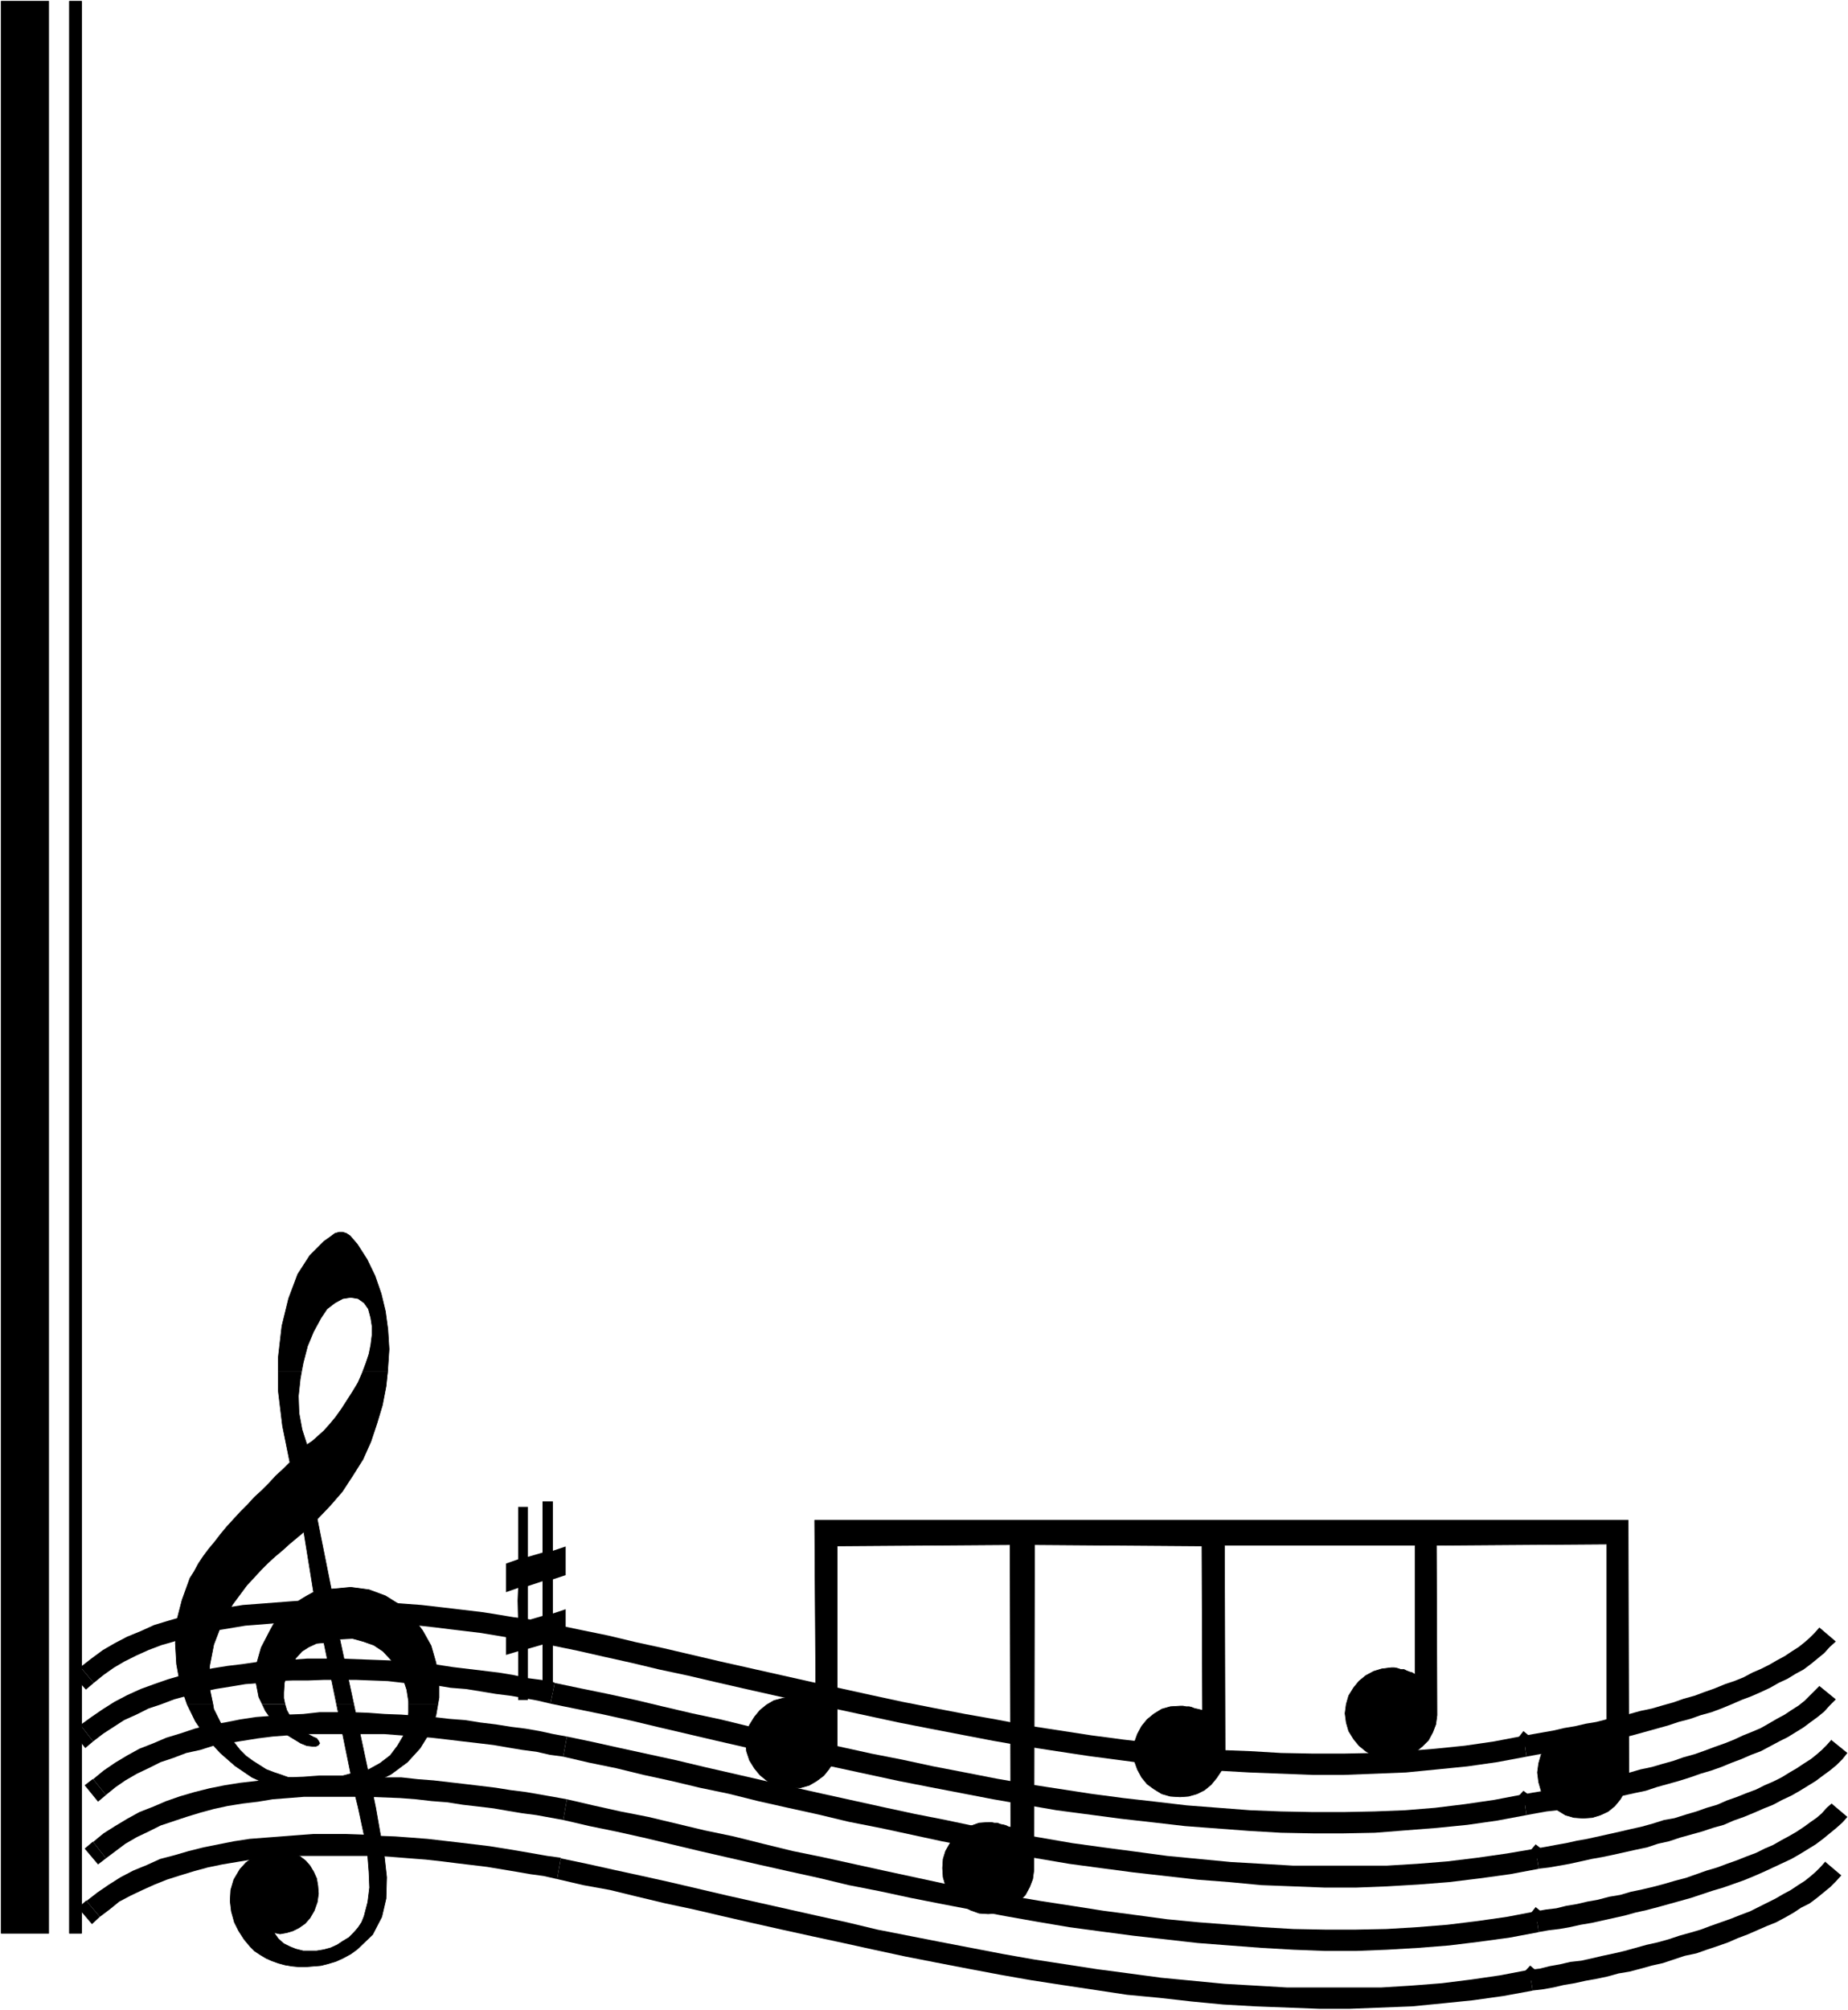 <svg xmlns="http://www.w3.org/2000/svg" fill-rule="evenodd" height="533.228" preserveAspectRatio="none" stroke-linecap="round" viewBox="0 0 3035 3300" width="490.455"><style>.pen0{stroke:#000;stroke-width:1;stroke-linejoin:round}.brush1{fill:#000}.pen1{stroke:none}</style><path class="pen1 brush1" d="M457 2251v-22l6-52 11-45 15-40 20-31 23-23 10-7 8-6 7-2h6l6 2 6 4 6 7 6 7 16 25 13 27 10 29 7 29 4 30 2 32-2 30v6h-41l5-13 5-15 3-15 2-16v-15l-2-13-4-15-7-10-10-7-12-2-13 2-13 7-13 10-10 15-12 22-10 24-7 27-3 14h-38zm-150 547v-1l-11-32-6-33-2-34 2-36 9-35 13-36 7-11 7-13 8-12 9-12 10-12 10-13 10-12 11-12 11-12 12-12 11-12 12-11 12-12 11-12 12-11 11-11-12-60-7-58v-32h38l-2 13-3 28 1 28 5 27 8 25 9-6 9-8 10-9 9-10 10-12 10-14 9-14 9-14 9-15 7-16 1-3h41l-3 25-6 31-9 30-10 30-13 29-17 27-17 26-20 23-21 22 23 115 32-3 30 4 27 10 24 15 20 19 17 23 14 25 8 28 5 28v29l-2 11h-48v-5l-3-19-6-18-9-16-11-15-13-14-15-10-17-6-18-5-21 1 23 107h-28l-21-101-12 1-13 6-11 7-10 11-8 12-7 14-4 15-1 16v9l2 10h-37l-6-12-5-26 1-27 8-28 15-29 5-9 7-9 8-8 10-9 10-8 10-7 10-6 11-6-16-99-12 10-12 10-11 10-12 10-12 11-11 11-12 13-12 13-23 31-18 32-13 34-7 36v35l6 27h-43zm0 0 14 28 19 28 22 24 24 21 28 19 29 13 33 9 34 5 35-1 36-6 7 28 6 28 6 28 4 26 2 26 1 25-3 24-6 23-4 10-6 9-7 8-8 8-10 6-9 6-11 5-11 3-12 2h-22l-12-3-10-4-10-5-9-8-7-10 10 2 11-2 10-3 10-5 10-7 8-9 7-12 5-14 2-14-1-13-2-12-5-11-6-10-7-8-9-7-10-5-11-4-12-2h-11l-12 2-11 4-11 7-11 8-10 11-10 17-5 17-1 18 2 17 5 18 7 14 9 14 10 12 7 7 9 6 10 6 9 4 11 4 11 3 12 2 11 1h11l13-1 12-1 12-3 13-4 11-5 13-7 11-8 25-24 15-29 7-30 1-35-4-36-7-38-7-40-8-39 33-16 27-20 21-23 16-26 10-28 3-18h-48v14l-3 19-5 18-10 17-12 16-17 13-20 11-23-108h-28l23 114-11 3-11 3-10 1-12 2-12 1h-11l-12-1-12-2-12-1-11-4-12-4-13-5-11-7-11-7-11-8-10-10-26-33-17-34-1-8h-43z"/><path class="pen1 brush1" d="m431 2798 5 11 15 21 20 18 23 14 10 4 9 1h6l4-2 2-3-2-4-3-4-5-2-13-7-11-8-8-10-7-10-5-9-3-10h-37z"/><path class="pen0" fill="none" d="m532 2697-12 1-13 6-11 7-10 11-8 12-7 14-4 15-1 16v9l2 10 3 10 5 9 7 10 8 10 11 8 13 7 5 2 3 4 2 4-2 3-4 2h-6l-9-1-10-4-23-14-20-18-15-21-11-23-5-26 1-27 8-28 15-29 5-9 7-9 8-8 10-9 10-8 10-7 10-6 11-6-16-99-12 10-12 10-11 10-12 10-12 11-11 11-12 13-12 13-23 31-18 32-13 34-7 36v35l7 35 17 34 26 33 10 10 11 8 11 7 11 7 13 5 12 4 11 4 12 1 12 2 12 1h11l12-1 12-2 10-1 11-3 11-3-44-215m26-6 46 215 20-11 17-13 12-16 10-17 5-18 3-19v-19l-3-19-6-18-9-16-11-15-13-14-15-10-17-6-18-5-21 1m-54-319 9-6 9-8 10-9 9-10 10-12 10-14 9-14 9-14 9-15 7-16 6-16 5-15 3-15 2-16v-15l-2-13-4-15-7-10-10-7-12-2-13 2-13 7-13 10-10 15-12 22-10 24-7 27-5 27-3 28 1 28 5 27 8 25"/><path class="pen0" fill="none" d="m476 2400-12-59-7-58v-54l6-52 11-45 15-40 20-31 23-23 10-7 8-6 7-2h6l6 2 6 4 6 7 6 7 16 25 13 27 10 29 7 29 4 30 2 32-2 30-3 31-6 31-9 30-10 30-13 29-17 27-17 26-20 23-21 22 23 115 32-3 30 4 27 10 24 15 20 19 17 23 14 25 8 28 5 28v29l-5 29-10 28-16 26-21 23-27 20-33 16 8 39 7 40 7 38 4 36-1 35-7 30-15 29-25 24-11 8-13 7-11 5-13 4-12 3-12 1-13 1h-11l-11-1-12-2-11-3-11-4-9-4-10-6-9-6-7-7-10-12-9-14-7-14-5-18-2-17 1-18 5-17 10-17 10-11 11-8 11-7 11-4 12-2h11l12 2 11 4 10 5 9 7 7 8 6 10 5 11 2 12 1 13-2 14-5 14-7 12-8 9-10 7-10 5-10 3-11 2-10-2 7 10 9 8 10 5 10 4 12 3h22l12-2 11-3 11-5 9-6 10-6 8-8 7-8 6-9 4-10 6-23 3-24-1-25-2-26-4-26-6-28-6-28-7-28-36 6-35 1-34-5-33-9-29-13-28-19-24-21-22-24-19-28-14-29-11-32-6-33-2-34 2-36 9-35 13-36 7-11 7-13 8-12 9-12 10-12 10-13 10-12 11-12 11-12 12-12 11-12 12-11 12-12 11-12 12-11 11-11"/><path class="pen1 brush1" d="m131 2736-13 12 23 26 13-11-22-26-1-1z"/><path class="pen1 brush1" d="m910 2666-21-4-23-4-23-3-24-4-25-4-25-3-25-3-26-3-26-3-27-2-26-2-27-2-27-1-27-1h-53l-27 2-26 2-26 2-27 2-25 4-26 4-24 5-24 6-24 7-23 7-22 10-22 9-21 11-19 11-19 14-18 14 22 26 16-13 17-12 17-10 20-10 20-9 21-8 21-6 22-7 23-6 24-5 24-4 24-4 26-2 24-2 27-2 25-1h80l26 1 26 2 26 2 26 2 27 3 24 3 25 3 25 3 24 4 24 4 23 4 22 3 21 5 7-34-1-1z"/><path class="pen1 brush1" d="M2502 2850h-1l-47 9-48 7-49 5-49 4-50 3-51 1h-51l-52-1-51-3-52-2-52-6-52-5-52-6-53-7-52-8-52-8-52-10-51-9-52-10-51-10-51-11-50-11-50-11-49-11-49-11-49-11-47-11-47-11-46-10-46-11-44-9-43-9-7 34 44 9 44 10 45 10 46 11 47 10 47 11 48 11 49 11 49 11 51 11 51 11 51 11 51 10 52 10 52 10 52 9 52 8 53 8 53 7 53 7 52 5 53 5 53 3 52 2 52 2h51l51-2 51-2 51-5 50-5 49-7 48-9-5-34z"/><path class="pen1 brush1" d="m2988 2672-8 9-8 8-8 7-10 8-11 7-12 8-13 7-12 7-14 7-14 6-15 8-15 6-15 5-17 7-17 6-16 6-18 5-17 6-18 5-17 5-19 4-18 5-18 5-17 3-19 5-18 3-17 4-18 3-17 4-17 3-17 3-16 3 5 34 16-3 18-3 17-3 18-4 17-3 18-3 19-4 18-5 18-3 19-5 18-5 18-5 18-5 18-6 19-5 17-6 18-5 16-6 17-7 16-7 16-6 16-7 15-7 14-8 15-7 13-8 13-7 12-9 11-9 11-9 9-10 10-9-27-23z"/><path class="pen1 brush1" d="m2518 2878 11-13-27-23-11 14 27 22zm-2386-46-13 11 21 27 13-11-21-27z"/><path class="pen1 brush1" d="m910 2762-21-4-23-3-23-5-24-4-25-3-25-3-25-3-26-4-26-2-27-3-26-2-27-1-27-1-27-1h-53l-27 2-26 1-26 2-27 4-25 3-25 4-25 5-24 6-24 7-23 8-22 8-22 10-21 11-19 12-19 13-18 13 21 27 17-13 17-11 17-11 20-9 20-10 21-7 21-8 22-6 23-6 23-5 25-4 24-4 26-2 24-3 27-1h25l27-1h53l26 1 26 1 26 3 26 2 27 2 24 4 25 2 25 4 24 4 24 3 23 4 22 4 21 5 7-34-1-1z"/><path class="pen1 brush1" d="M2502 2946h-1l-47 9-48 7-49 6-49 4-51 2-50 1h-51l-52-1-51-2-52-4-52-4-51-6-53-6-53-7-52-8-52-8-52-9-51-10-52-10-51-11-51-10-50-11-50-11-49-11-49-11-49-12-47-10-47-11-46-11-46-10-44-9-43-9-7 34 44 9 44 9 45 10 46 11 47 11 47 11 48 11 49 11 49 11 51 11 51 11 51 11 51 10 52 10 52 10 52 9 52 9 53 7 53 7 53 6 52 6 53 4 53 4 52 3 52 1h51l51-1 51-4 51-4 50-5 49-7 48-9-5-34z"/><path class="pen1 brush1" d="m2988 2768-8 8-8 8-8 8-10 8-11 7-12 8-13 7-12 7-14 8-14 6-15 6-15 7-15 6-17 6-16 6-17 6-18 5-17 6-18 5-17 5-19 4-17 5-19 4-17 4-19 5-18 4-17 4-18 3-17 3-16 3-18 3-16 3 5 34 16-3 17-3 18-2 18-4 17-3 19-4 18-5 18-4 18-4 18-4 19-4 18-6 18-5 18-5 19-6 17-6 17-5 17-6 17-7 16-6 16-7 16-6 15-8 15-8 14-7 13-8 13-8 12-9 11-8 11-9 9-10 10-10-27-22z"/><path class="pen1 brush1" d="m2518 2974 11-13-27-21-11 12 27 22zm-2366-53-13 10 22 27 13-11-21-26h-1z"/><path class="pen1 brush1" d="m931 2851-22-4-23-5-23-4-24-3-25-4-25-3-25-4-26-2-26-3-27-2-26-2-27-1-27-2-27-1h-53l-27 3-26 1-26 2-26 2-26 4-25 5-25 4-24 6-24 8-23 7-21 9-23 9-20 11-20 12-19 13-17 14 21 26 16-13 16-11 19-11 19-9 20-10 21-7 21-8 23-5 22-7 23-4 25-4 25-4 24-3 26-2 25-2h132l26 2 27 2 25 2 26 3 25 3 26 3 25 3 23 4 24 4 23 3 22 5 22 3 6-33z"/><path class="pen1 brush1" d="M2522 3034v1l-47 8-49 7-49 6-50 4-50 3h-153l-51-3-52-3-52-5-52-5-52-7-53-7-51-7-52-9-53-9-51-9-52-11-51-10-51-11-50-11-50-11-49-11-49-11-48-11-48-11-46-11-46-10-46-10-45-10-43-9-6 33 43 10 44 9 45 11 46 10 46 11 48 10 48 12 49 11 50 11 50 12 51 10 51 11 51 11 52 10 53 9 51 9 53 9 52 7 53 7 53 6 53 6 52 4 53 5 52 2 52 2h51l51-2 51-3 51-4 49-6 51-7 48-9h-1l-5-33v-1z"/><path class="pen1 brush1" d="m3008 2856-8 9-8 8-8 7-10 8-11 7-12 8-12 7-13 8-14 7-14 6-14 7-16 6-15 6-17 6-16 7-17 5-17 6-17 5-19 6-17 3-19 6-18 5-18 4-17 4-18 4-18 4-18 4-17 3-18 4-17 3-16 3-17 3 5 33 17-2 17-3 17-3 18-4 18-4 17-3 19-4 18-4 18-4 19-4 18-6 18-4 18-6 18-5 18-5 18-6 18-5 16-7 17-6 17-7 16-7 15-6 15-8 15-7 14-8 13-8 13-8 12-9 11-8 11-9 10-10 8-10-26-21v-1z"/><path class="pen1 brush1" d="m2538 3062 11-13-27-21-11 13 27 21zm-2386-38-13 11 22 26 13-10-21-27h-1z"/><path class="pen1 brush1" d="m931 2954-22-4-23-4-23-4-24-3-25-4-25-3-25-3-26-3-26-3-26-2-27-3h-27l-27-2-27-1h-53l-27 2-26 1-26 3-26 3-26 3-25 4-25 5-24 6-24 7-23 8-21 9-23 9-20 11-20 12-19 12-17 14 21 27 16-12 16-12 19-11 19-9 20-10 21-7 21-7 23-7 22-6 23-5 25-4 25-3 24-4 26-2 25-2h106l26 1 26 1 26 2 26 3 26 2 25 4 26 3 25 3 23 4 24 4 23 3 22 4 22 4 6-34z"/><path class="pen1 brush1" d="m2522 3138-47 9-49 7-49 6-50 4-50 3-50 1h-51l-52-1-51-3-52-4-52-4-52-5-52-7-53-7-51-8-52-8-53-9-51-9-52-10-51-11-51-11-50-11-50-11-49-10-49-12-48-12-48-10-46-11-46-11-46-9-45-10-43-10-6 34 43 10 44 9 45 10 46 11 46 11 48 11 48 11 49 11 50 11 50 12 51 10 51 11 51 10 52 10 53 10 51 9 53 9 52 7 53 7 53 6 53 6 52 4 53 4 52 3 52 2h51l51-2 51-3 51-4 49-6 51-7 48-9h-1l-5-34z"/><path class="pen1 brush1" d="m3008 2961-8 7-8 9-8 7-10 7-11 8-12 8-12 7-13 7-14 8-14 6-14 7-16 6-15 6-17 6-16 6-17 5-17 6-17 6-19 5-17 5-19 5-17 4-19 4-17 5-18 3-19 5-17 3-17 4-18 3-16 4-17 2-17 3 5 34 17-3 17-2 17-3 18-4 18-3 18-4 18-4 18-4 18-5 18-4 19-5 18-5 18-5 18-5 18-6 18-6 17-5 17-6 17-6 17-7 16-7 15-7 15-7 15-7 14-8 13-8 13-8 12-9 11-9 11-9 10-9 8-9-26-22z"/><path class="pen1 brush1" d="m2538 3166 11-13-27-22-11 14 27 21zm-2396-46-14 12 23 27 13-12-22-26v-1z"/><path class="pen1 brush1" d="m921 3050-22-3-23-4-23-4-24-4-25-4-25-3-25-3-26-3-26-3-26-2-27-2-27-1-26-2-28-1h-53l-27 2-26 2-26 2-26 2-26 4-25 5-25 5-24 6-24 7-23 6-22 10-22 9-21 11-19 12-19 13-18 14 22 26 16-12 16-13 19-10 19-9 20-9 20-8 22-7 23-7 22-6 24-5 24-4 24-4 25-2 26-2 25-2h132l27 2 25 2 26 2 27 3 24 3 25 3 25 3 24 4 24 4 23 4 22 3 22 5 6-34v-1z"/><path class="pen1 brush1" d="M2512 3234h-1l-47 9-48 7-48 6-51 4-49 3h-154l-51-3-52-3-52-5-52-5-52-7-53-7-52-8-52-8-51-9-52-10-52-10-51-10-51-10-50-12-50-11-49-11-49-11-49-11-47-11-47-11-45-10-46-10-45-10-43-9-6 34 43 10 44 8 45 11 46 11 47 10 47 11 48 11 49 11 50 11 51 11 50 11 51 11 51 10 52 10 53 10 51 9 52 8 53 8 53 8 53 5 53 6 52 5 53 3 52 2 52 2h51l51-2 51-2 51-5 49-5 50-7 49-9h-1l-5-34z"/><path class="pen1 brush1" d="m2998 3056-8 9-8 8-8 7-10 8-11 7-12 8-13 7-12 7-14 7-14 7-14 7-16 6-15 6-17 6-17 6-16 6-17 5-18 5-18 6-18 5-18 4-18 5-18 5-17 4-19 4-17 4-18 4-18 2-17 4-17 3-16 4-17 2 5 34 17-2 17-3 17-4 18-3 18-4 17-3 19-4 18-5 18-3 19-5 18-5 18-4 18-6 18-6 19-4 17-6 18-6 17-6 16-7 16-6 16-7 16-7 15-6 15-8 14-8 12-8 14-7 12-9 11-9 11-9 9-9 9-10-26-22v-1z"/><path class="pen1 brush1" d="m2528 3262 11-13-26-22-12 13 27 23v-1zM2 1822V2h78v1820H2zm112 0V2h20v1820h-20zm-112 0v1352h78V1822H2zm112 0v1352h20V1822h-20z"/><path class="pen0" fill="none" d="M2 3174V2h78v3172H2m112 0V2h20v3172h-20"/><path class="pen1 brush1" d="M1338 2496h1336l1 418-1 14-6 14-7 12-9 11-11 9-13 6-13 4-15 1-15-1-14-4-13-8-10-9-9-11-8-12-4-14-2-16 2-15 4-14 8-12 9-11 10-9 13-7 14-5 15-1h5l5 1h6l5 1 4 2 6 2 4 2 4 3v-312l-280 2 1 279-2 15-5 13-7 13-10 10-11 9-12 7-14 4-14 1-16-1-13-4-13-8-11-9-9-11-8-13-4-14-2-15 2-15 4-14 8-13 9-11 11-9 13-7 13-4 16-2h5l5 1 6 2h5l4 2 5 2 4 1 5 3v-212h-313l1 343-2 14-4 13-8 12-9 11-11 9-12 6-14 4-14 1-16-1-14-4-13-8-11-8-9-11-7-13-5-14-1-16 1-14 5-14 7-13 9-11 11-9 13-8 14-4 16-1h5l5 1h5l4 1 5 2 5 1 4 1 4 1-1-270-275-2-1 534-2 15-5 13-7 13-10 10-10 9-13 6-14 5-14 1-15-1-14-5-13-7-11-9-9-11-8-13-4-14-1-15 1-15 4-13 8-14 9-11 11-9 13-7 14-5 15-1h5l5 1h5l5 2 5 1 4 1 4 2 4 1-1-464-284 2v327l-2 14-4 14-8 12-8 10-12 9-12 7-14 4-14 1-15-1-15-4-12-8-11-9-9-11-8-13-5-15-1-14 1-15 5-14 8-13 9-11 11-9 12-7 15-4 15-2h5l5 1 5 1 5 1 5 2 4 2 5 2 5 3-2-302z"/><path class="pen0" fill="none" d="M1338 2496h1336l1 418-1 14-6 14-7 12-9 11-11 9-13 6-13 4-15 1-15-1-14-4-13-8-10-9-9-11-8-12-4-14-2-16 2-15 4-14 8-12 9-11 10-9 13-7 14-5 15-1h5l5 1h6l5 1 4 2 6 2 4 2 4 3v-312l-280 2 1 279-2 15-5 13-7 13-10 10-11 9-12 7-14 4-14 1-16-1-13-4-13-8-11-9-9-11-8-13-4-14-2-15 2-15 4-14 8-13 9-11 11-9 13-7 13-4 16-2h5l5 1 6 2h5l4 2 5 2 4 1 5 3v-212h-313l1 343-2 14-4 13-8 12-9 11-11 9-12 6-14 4-14 1-16-1-14-4-13-8-11-8-9-11-7-13-5-14-1-16 1-14 5-14 7-13 9-11 11-9 13-8 14-4 16-1h5l5 1h5l4 1 5 2 5 1 4 1 4 1-1-270-275-2-1 534-2 15-5 13-7 13-10 10-10 9-13 6-14 5-14 1-15-1-14-5-13-7-11-9-9-11-8-13-4-14-1-15 1-15 4-13 8-14 9-11 11-9 13-7 14-5 15-1h5l5 1h5l5 2 5 1 4 1 4 2 4 1-1-464-284 2v327l-2 14-4 14-8 12-8 10-12 9-12 7-14 4-14 1-15-1-15-4-12-8-11-9-9-11-8-13-5-15-1-14 1-15 5-14 8-13 9-11 11-9 12-7 15-4 15-2h5l5 1 5 1 5 1 5 2 4 2 5 2 5 3-2-302h0"/><path class="pen1 brush1" d="m850 2628 1-21-20 7v-47l20-7v-86h16v82l24-7v-84h17v81l21-7v47l-21 7v35h-17v-32l-24 8v24h-17zm0 0 1 35-20 7v47l20-6v80h16v-84l24-7v79h17v-82l21-7v-48l-21 7v-21h-17v25l-24 7v-32h-17z"/></svg>
